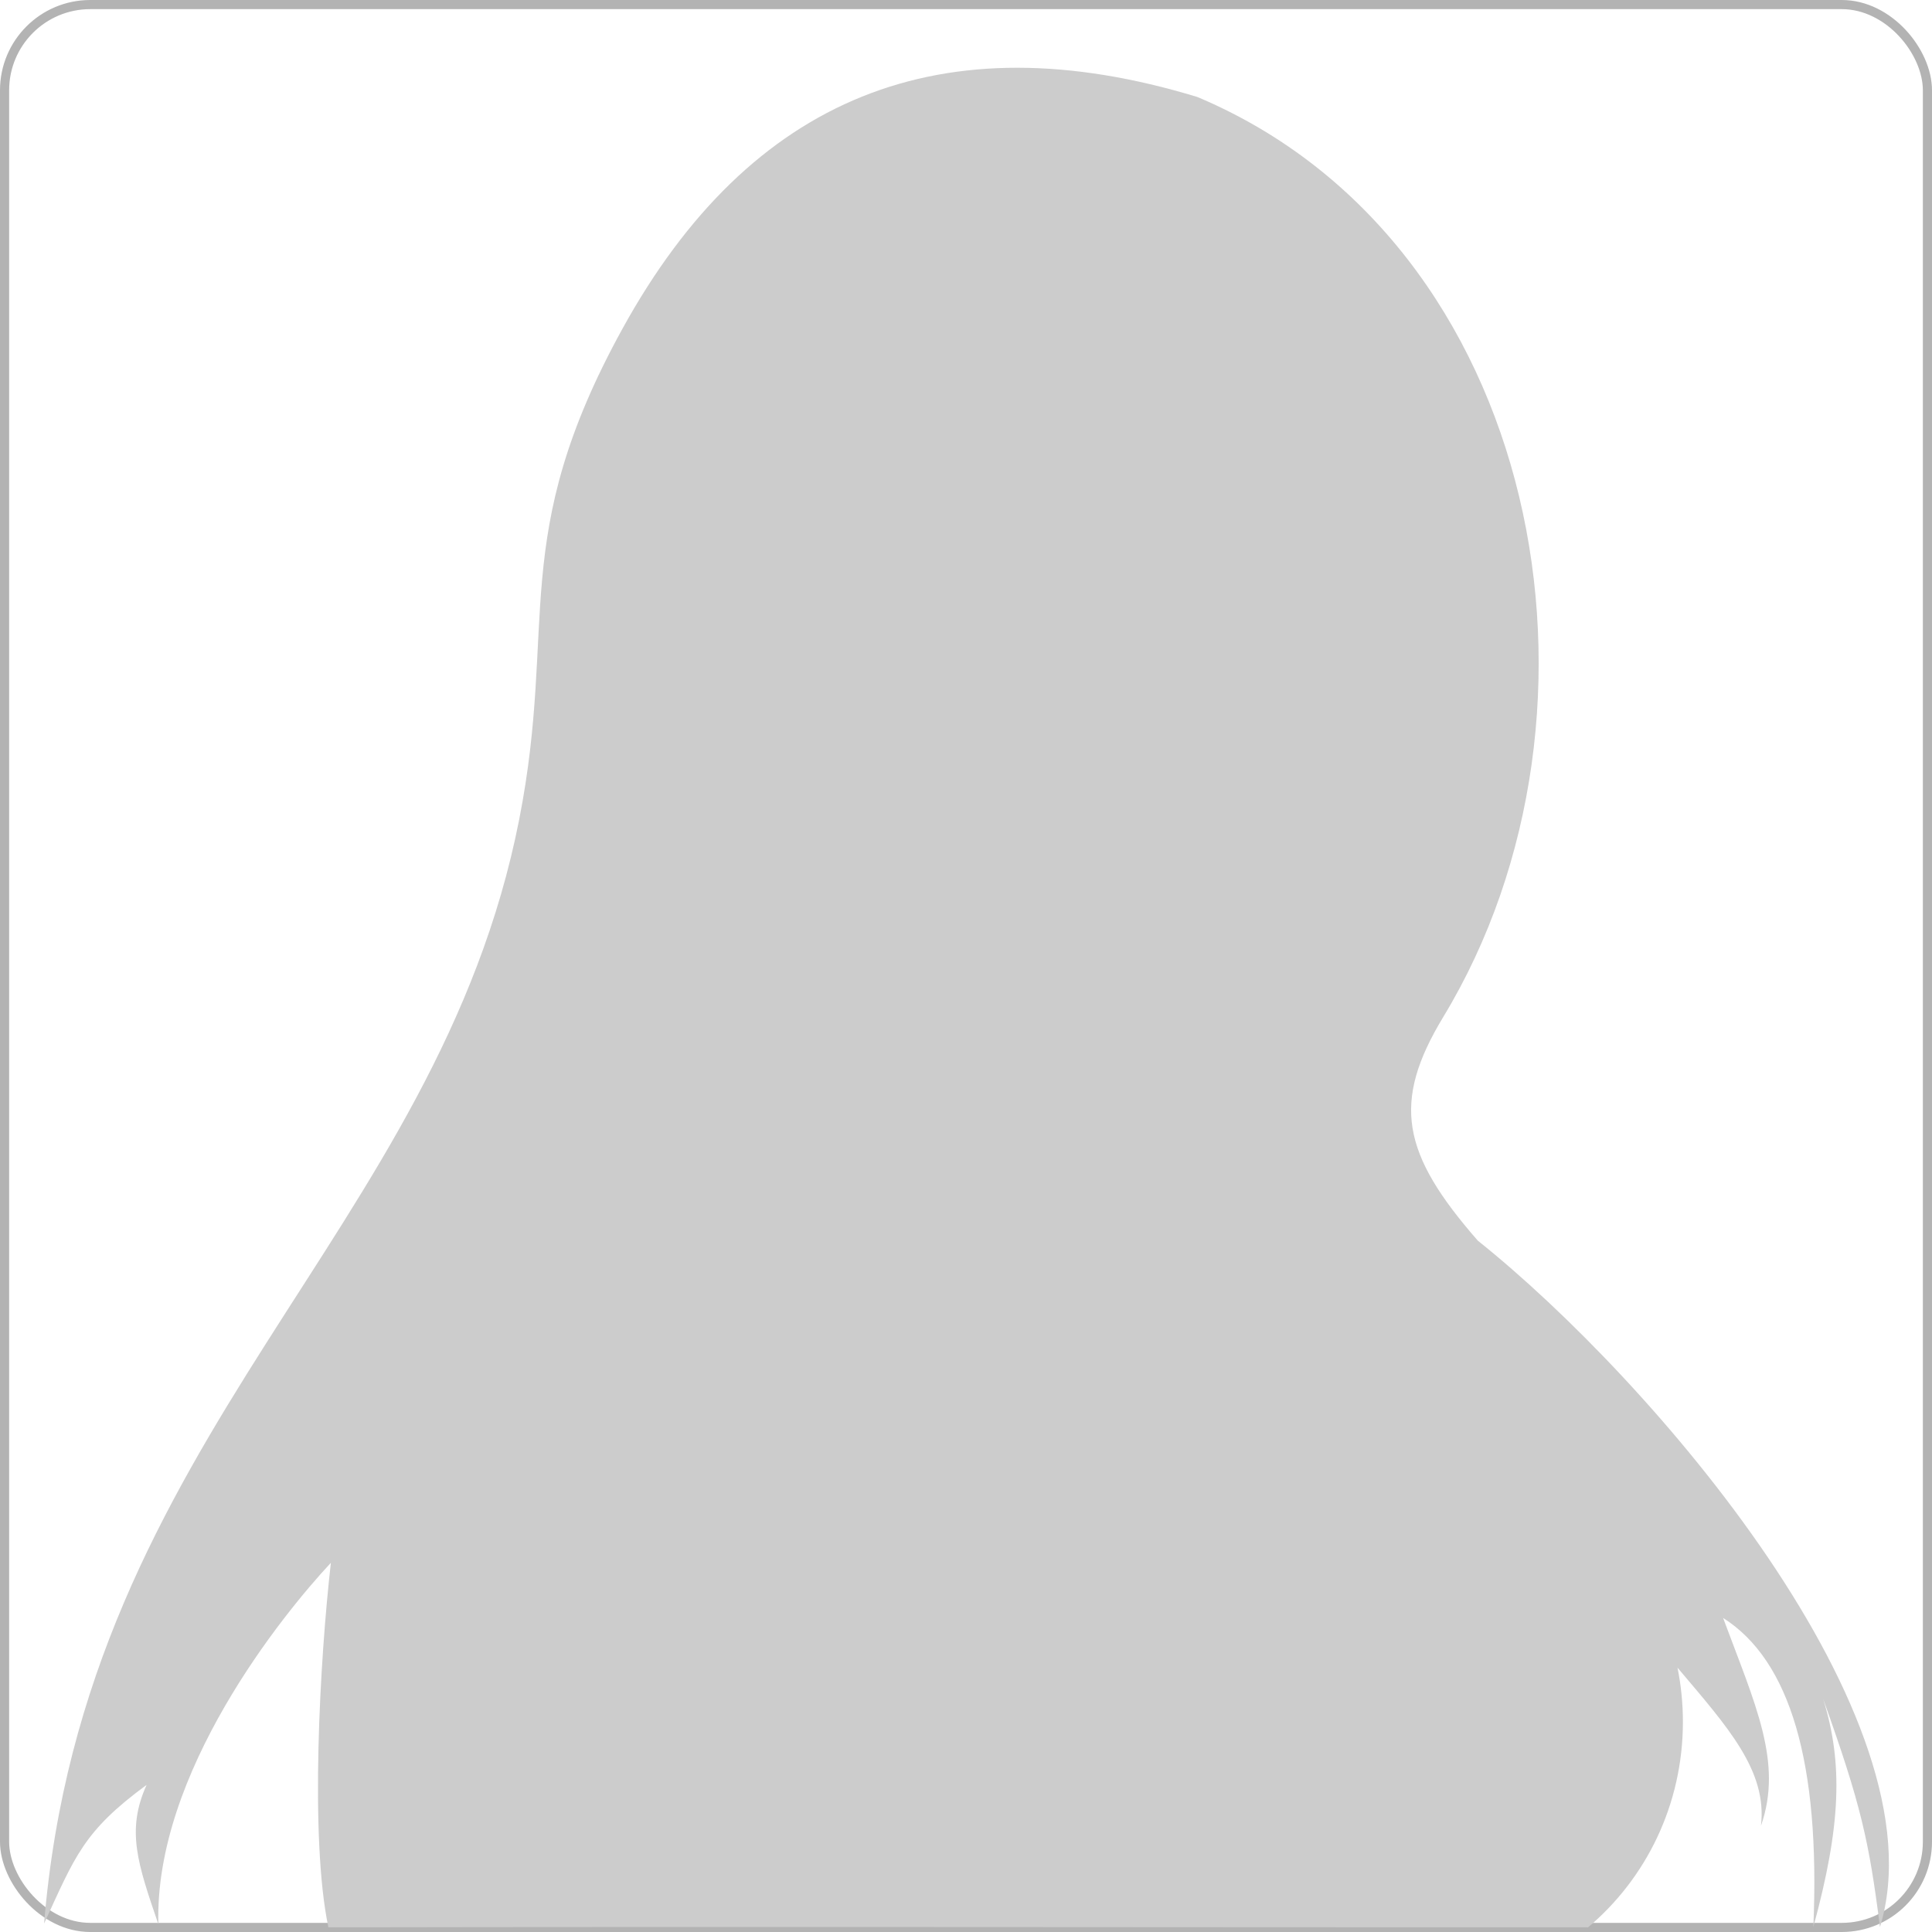 <?xml version="1.0" encoding="UTF-8"?>
<!DOCTYPE svg PUBLIC "-//W3C//DTD SVG 1.1//EN" "http://www.w3.org/Graphics/SVG/1.1/DTD/svg11.dtd">
<!-- Creator: CorelDRAW -->
<svg xmlns="http://www.w3.org/2000/svg" xml:space="preserve" width="105px" height="105px" style="shape-rendering:geometricPrecision; text-rendering:geometricPrecision; image-rendering:optimizeQuality; fill-rule:evenodd; clip-rule:evenodd"
viewBox="0 0 37.206 37.206"
 xmlns:xlink="http://www.w3.org/1999/xlink">
 <defs>
  <style type="text/css">
   <![CDATA[
    .str0 {stroke:#B3B3B3;stroke-width:0.176;stroke-linecap:round;stroke-linejoin:round}
    .fil0 {fill:none}
    .fil1 {fill:#CCCCCC}
   ]]>
  </style>
 </defs>
 <g id="Слой_x0020_1">
  <rect class="fil0 str0" x="0.088" y="0.088" width="37.03" height="37.03" rx="1.65" ry="1.65"/>
  <path class="fil1" d="M30.58 37.118c1.117,-0.939 1.829,-2.364 1.829,-3.959 0,-0.357 -0.036,-0.706 -0.104,-1.043 0.966,1.143 1.732,1.982 1.607,3.045 0.427,-1.221 -0.108,-2.331 -0.729,-4.003 1.294,0.819 1.874,2.803 1.738,5.952 0.529,-1.942 0.578,-3.147 0.187,-4.398 0.731,2.041 0.884,2.737 1.096,4.398 1.227,-4.011 -4.377,-10.528 -7.745,-13.218 -1.462,-1.673 -1.665,-2.657 -0.664,-4.309 3.572,-5.896 1.901,-14.921 -4.736,-17.715 -4.918,-1.497 -8.609,-0.01 -11.071,4.461 -2.216,4.024 -1.245,5.665 -1.989,9.45 -1.566,7.969 -8.372,11.835 -9.15,21.264 0.596,-1.294 0.759,-1.778 1.974,-2.67 -0.395,0.877 -0.174,1.511 0.227,2.685 -0.084,-2.91 2.388,-5.962 3.322,-6.962 -0.211,1.848 -0.41,5.307 -0.048,7.02 8.096,-0.015 16.17,0 24.255,0z"/>
 </g>
</svg>
